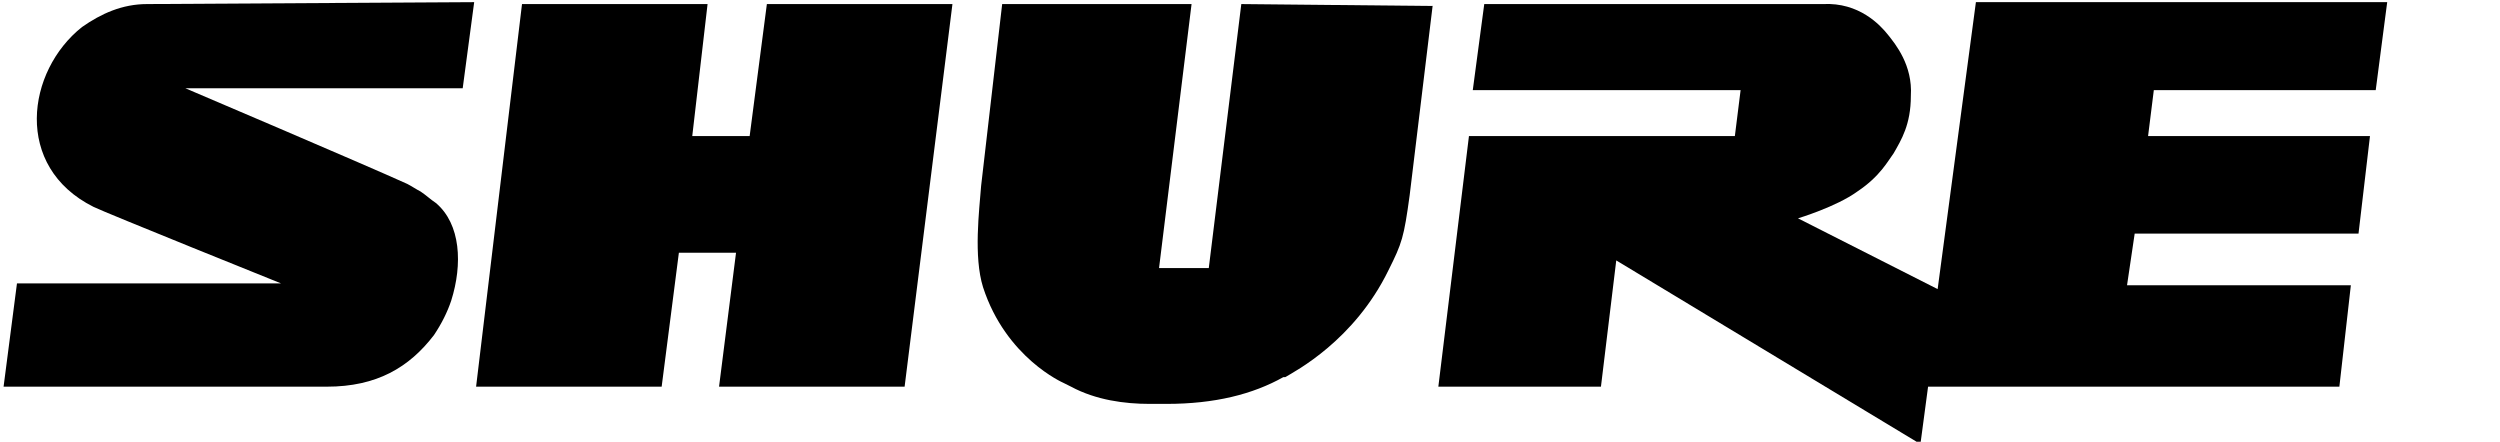 <?xml version="1.0" encoding="UTF-8"?>
<svg width="549px" height="97px" viewBox="0 0 549 97" version="1.1" xmlns="http://www.w3.org/2000/svg" xmlns:xlink="http://www.w3.org/1999/xlink">
    <!-- Generator: Sketch 50.1 (55044) - http://www.bohemiancoding.com/sketch -->
    <title>Slice</title>
    <desc>Created with Sketch.</desc>
    <defs></defs>
    <g id="Page-1" stroke="none" stroke-width="1" fill="none" fill-rule="evenodd">
        <g id="Group-2" fill="#000" fill-rule="nonzero">
            <g id="shure_branding_darker">
                <path d="M272.59,0.894 L265.448,58.867 L254.526,58.867 L261.667,0.894 L220.077,0.894 L215.456,40.803 C215.036,46.264 213.776,56.347 215.876,63.068 C220.918,78.612 233.521,84.073 233.521,84.073 L235.201,84.913 C240.662,87.854 246.964,88.694 252.425,88.694 L256.206,88.694 C266.708,88.694 275.11,86.594 281.832,82.813 L282.252,82.813 C284.353,81.552 297.376,74.831 304.937,59.287 C307.878,53.406 308.298,52.146 309.559,42.903 L314.6,1.314" id="Fill-1"></path>
                <polyline id="Fill-2" points="145.3 84.913 145.3 84.913 149.081 55.506 161.684 55.506 161.684 55.086 157.903 84.913 198.652 84.913 209.155 0.894 168.405 0.894 164.624 29.88 152.021 29.88 155.382 0.894 114.633 0.894 104.55 84.913 145.3 84.913"></polyline>
                <!-- <path d="M539.773,4.254 L539.773,7.195 L541.033,7.195 C542.713,7.195 543.133,6.775 543.133,5.935 C543.133,4.674 542.293,4.254 541.033,4.254 L539.773,4.254 M545.234,5.935 C545.234,7.195 544.394,8.035 543.133,8.455 L545.234,12.656 L543.554,12.656 L541.873,8.875 L540.193,8.875 L540.193,12.656 L538.512,12.656 L538.512,3.414 L541.873,3.414 C543.974,3.414 545.234,4.254 545.234,5.935 M546.074,2.994 C544.814,1.734 543.133,0.894 541.033,0.894 C539.353,0.894 537.672,1.734 536.412,2.994 C535.151,4.254 534.311,5.935 534.311,8.035 C534.311,9.716 535.151,11.396 536.412,12.656 C537.672,13.917 539.353,14.757 541.033,14.757 C542.713,14.757 544.394,13.917 546.074,12.656 C547.334,11.396 548.175,9.716 548.175,8.035 C548.175,5.935 547.334,4.254 546.074,2.994 M546.914,2.574 C548.175,3.834 549.015,5.935 549.015,8.035 C549.015,10.136 548.175,12.236 546.914,13.496 C545.234,15.177 543.554,16.017 541.453,16.017 C539.353,16.017 537.252,15.177 535.992,13.496 C534.311,11.816 533.471,10.136 533.471,8.035 C533.471,5.935 534.311,3.834 535.992,2.574 C537.252,1.314 539.353,0.474 541.453,0.474 C543.554,0.053 545.654,0.894 546.914,2.574" id="Fill-3"></path> -->
                <path d="M516.247,62.648 L467.096,62.648 L468.776,51.305 L517.928,51.305 L520.448,29.88 L471.717,29.88 L472.977,19.798 L521.708,19.798 L524.229,0.474 L433.908,0.474 L425.506,63.488 L394.839,47.945 C394.839,47.945 403.241,45.424 407.862,42.063 C412.903,38.702 414.583,35.342 415.844,33.661 C417.524,30.721 419.624,27.36 419.624,21.058 C420.044,14.337 416.264,9.716 414.583,7.615 C412.903,5.515 408.282,0.474 400.3,0.894 L325.942,0.894 L323.422,19.798 L382.236,19.798 L380.975,29.88 L322.582,29.88 L315.86,84.913 L351.568,84.913 L354.929,57.187 L421.725,97.516 L423.405,84.913 L513.727,84.913 L516.247,62.648" id="Fill-4"></path>
                <path d="M32.293,0.894 C26.832,0.894 22.211,2.994 18.01,5.935 C5.827,15.597 2.886,36.602 20.53,45.424 C23.051,46.684 61.7,62.228 61.7,62.228 L3.727,62.228 L0.786,84.913 L71.783,84.913 C82.705,84.913 89.847,80.712 95.308,73.571 C96.989,71.05 98.249,68.529 99.089,66.009 C101.61,58.027 101.189,49.205 95.728,44.584 C94.468,43.744 93.628,42.903 92.367,42.063 C91.527,41.643 90.267,40.803 89.427,40.383 C80.184,36.182 40.695,19.378 40.695,19.378 L101.61,19.378 L104.13,0.473 L32.293,0.894" id="Fill-5"></path>
            </g>
        </g>
    </g>
</svg>
